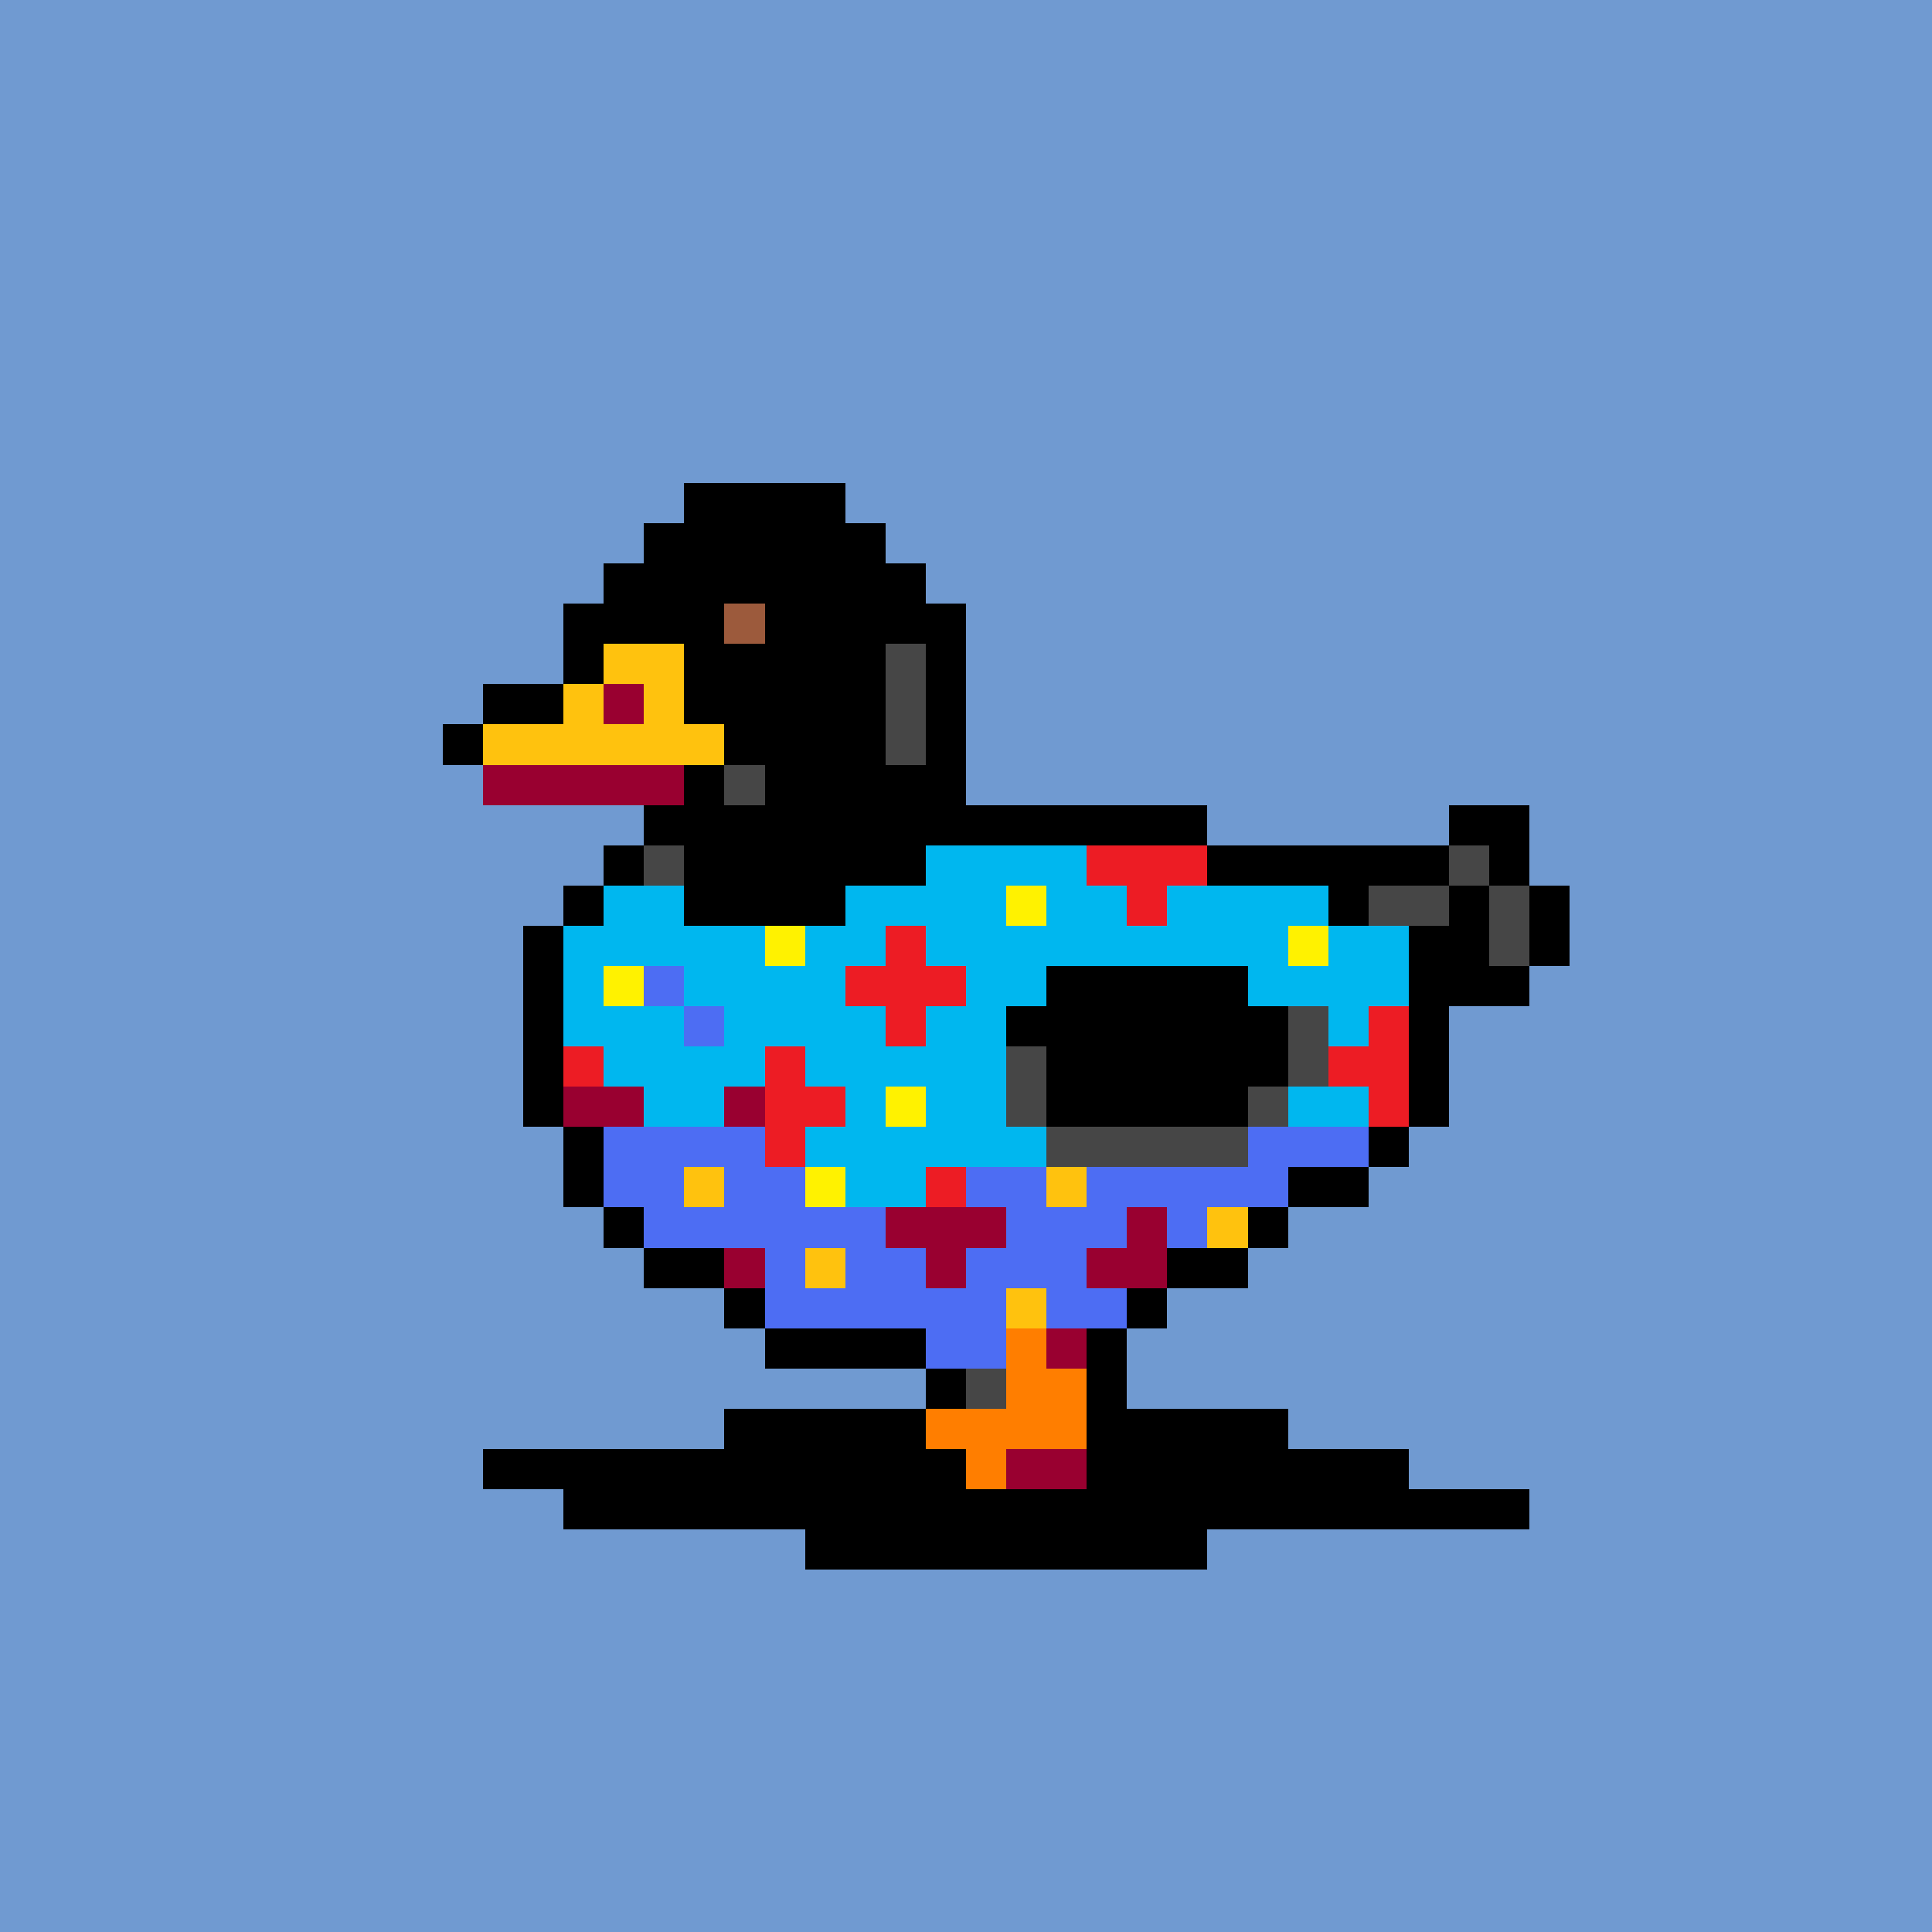 <svg xmlns="http://www.w3.org/2000/svg" shape-rendering="crispEdges" viewBox="0 -0.5 48 48" width="48" height="48">
    <rect x="0" y="-0.5" width="48" height="48" fill="#333333" stroke="none"/>
    <path stroke="#709ad1" d="M0,0h48M0,1h48M0,2h48M0,3h48M0,4h48M0,5h48M0,6h48M0,7h48M0,8h48M0,9h48M0,10h48M0,11h48M0,12h48M0,13h48M0,14h48M0,15h48M0,16h48M0,17h48M0,18h48M0,19h48M0,20h48M0,21h48M0,22h48M0,23h48M0,24h48M0,25h48M0,26h48M0,27h48M0,28h48M0,29h48M0,30h48M0,31h48M0,32h48M0,33h48M0,34h48M0,35h48M0,36h48M0,37h48M0,38h48M0,39h48M0,40h48M0,41h48M0,42h48M0,43h48M0,44h48M0,45h48M0,46h48M0,47h48"></path>
	<path stroke="#000000" d="M17,12h4M16,13h1M21,13h1M15,14h1M22,14h1M14,15h1M23,15h1M14,16h1M23,16h1M12,17h2M23,17h1M11,18h1M23,18h1M23,19h1M16,20h1M24,20h6M36,20h2M15,21h1M30,21h6M37,21h1M14,22h1M13,23h1M13,24h1M36,24h2M13,25h1M35,25h1M13,26h1M35,26h1M13,27h1M35,27h1M14,28h1M34,28h1M14,29h1M32,29h2M15,30h1M31,30h1M16,31h2M29,31h2M18,32h1M28,32h1M19,33h4M27,33h1M23,34h2M27,34h1M22,35h1M27,35h1M23,36h1M24,37h1"></path><path stroke="#ff7e00" d="M15,16h2M14,17h1M16,17h1M12,18h6M25,33h1M25,34h2M23,35h4M24,36h1"></path><path stroke="#990030" d="M15,17h1M12,19h5M26,33h1M25,36h2"></path><path stroke="#6f3198" d="M18,35h4M28,35h4M12,36h11M27,36h8M14,37h10M25,37h13M20,38h10"></path>
	<path stroke="#000000" d="M17,13h4M16,14h6M15,15h3M19,15h4M17,16h5M17,17h5M18,18h4M17,19h1M19,19h4M17,20h7M17,21h13M16,22h18M36,22h1M38,22h1M14,23h23M38,23h1M14,24h2M17,24h19M14,25h3M18,25h14M33,25h2M14,26h11M26,26h6M33,26h2M16,27h9M26,27h5M32,27h2M16,28h10M31,28h1M16,29h15M18,30h13M19,31h10M18,35h4M28,35h4M12,36h11M27,36h8M14,37h10M25,37h13M20,38h10"></path><path stroke="#9c5a3c" d="M18,15h1"></path><path stroke="#ffc20e" d="M15,16h2M14,17h1M16,17h1M12,18h6"></path><path stroke="#464646" d="M22,16h1M22,17h1M22,18h1M18,19h1M16,21h1M36,21h1M15,22h1M34,22h2M37,22h1M37,23h1M16,24h1M17,25h1M32,25h1M25,26h1M32,26h1M14,27h2M25,27h1M31,27h1M34,27h1M15,28h1M26,28h5M32,28h2M15,29h1M31,29h1M16,30h2M18,31h1M19,32h9M23,33h2M24,34h1"></path>
	<path stroke="#00b7ef" d="M23,21h4M15,22h2M21,22h4M26,22h2M29,22h4M14,23h5M20,23h2M23,23h9M33,23h2M14,24h1M17,24h4M24,24h2M31,24h4M14,25h3M18,25h4M23,25h2M33,25h1M15,26h4M20,26h5M16,27h2M21,27h1M23,27h2M32,27h2M20,28h6M21,29h2"></path><path stroke="#ed1c24" d="M27,21h3M28,22h1M22,23h1M21,24h3M22,25h1M34,25h1M14,26h1M19,26h1M33,26h2M19,27h2M34,27h1M19,28h1M23,29h1"></path><path stroke="#fff200" d="M25,22h1M19,23h1M32,23h1M15,24h1M22,27h1M20,29h1"></path><path stroke="#4d6df3" d="M16,24h1M17,25h1M15,28h4M31,28h3M15,29h2M18,29h2M24,29h2M27,29h5M16,30h6M25,30h3M29,30h1M19,31h1M21,31h2M24,31h3M19,32h6M26,32h2M23,33h2"></path><path stroke="#990030" d="M14,27h2M18,27h1M22,30h3M28,30h1M18,31h1M23,31h1M27,31h2"></path><path stroke="#ffc20e" d="M17,29h1M26,29h1M30,30h1M20,31h1M25,32h1"></path>
	
	
</svg>